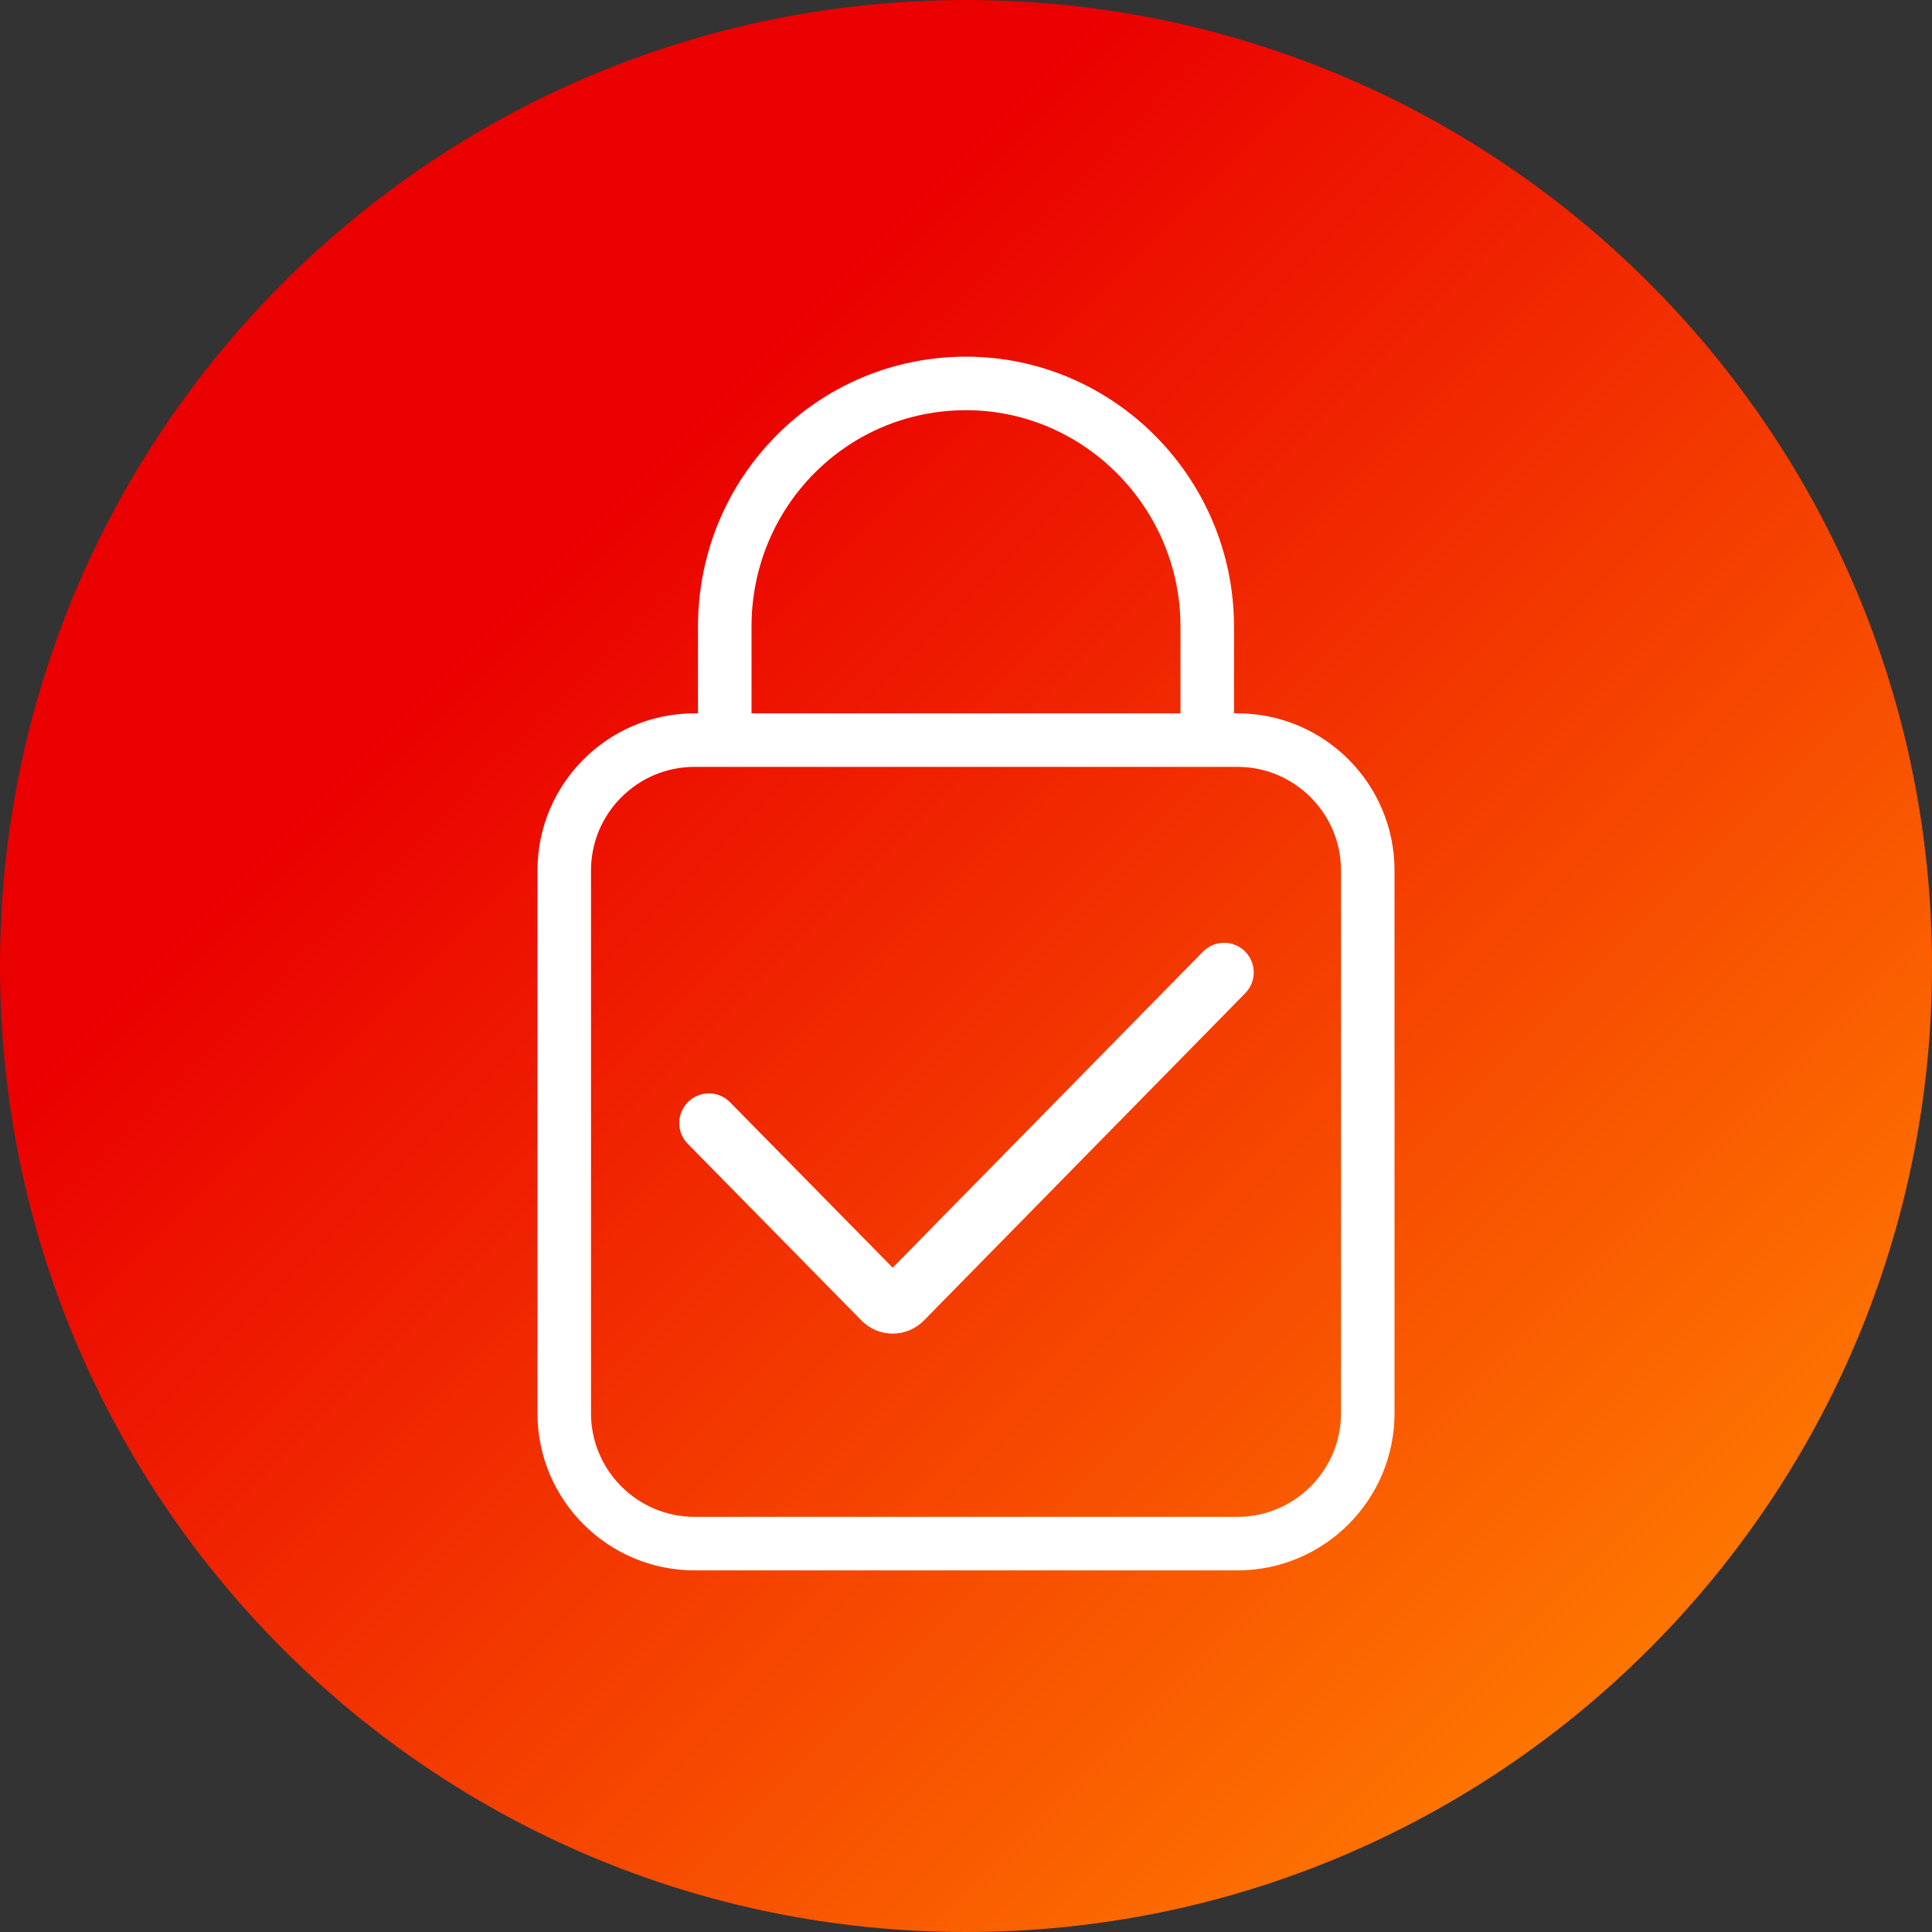 <?xml version="1.0" encoding="utf-8"?>
<!-- Generator: Adobe Illustrator 27.1.1, SVG Export Plug-In . SVG Version: 6.00 Build 0)  -->
<svg version="1.1" id="Layer_1" xmlns="http://www.w3.org/2000/svg" xmlns:xlink="http://www.w3.org/1999/xlink" x="0px" y="0px"
	 viewBox="0 0 390 390" style="enable-background:new 0 0 390 390;" xml:space="preserve">
<rect x="0" y="0" width="390" height="390" fill="#333333" stroke="none"/>
<style type="text/css">
	.st0{fill-rule:evenodd;clip-rule:evenodd;fill:url(#SVGID_1_);}
	.st1{fill:none;stroke:#FFFFFF;stroke-width:10.805;stroke-linecap:round;stroke-linejoin:round;stroke-miterlimit:10;}
	.st2{fill:none;stroke:#FFFFFF;stroke-width:11.966;stroke-linecap:round;stroke-miterlimit:10;}
</style>
<linearGradient id="SVGID_1_" gradientUnits="userSpaceOnUse" x1="227" y1="-232" x2="617" y2="158" gradientTransform="matrix(1 0 0 1 -227 232)">
	<stop  offset="0.288" style="stop-color:#EA0000"/>
	<stop  offset="0.896" style="stop-color:#FF7E00"/>
</linearGradient>
<path class="st0" d="M0,195C0,87.3,87.3,0,195,0s195,87.3,195,195s-87.3,195-195,195S0,302.7,0,195z"/>
<path class="st1" d="M243.7,145.8v-19.3c0-27-21.9-49.1-48.7-49.1l0,0c-27,0-48.7,21.9-48.7,49.1v19.3"/>
<path class="st1" d="M249.8,149.4H140.2c-14.5,0-26.3,11.8-26.3,26.3v109.6c0,14.5,11.8,26.3,26.3,26.3h109.6
	c14.5,0,26.3-11.8,26.3-26.3V175.7C276.1,161.2,264.3,149.4,249.8,149.4z"/>
<path class="st2" d="M143.1,226.7l35.1,35.7c1.1,1.1,2.9,1.1,4,0l64.9-66.1"/>
</svg>
